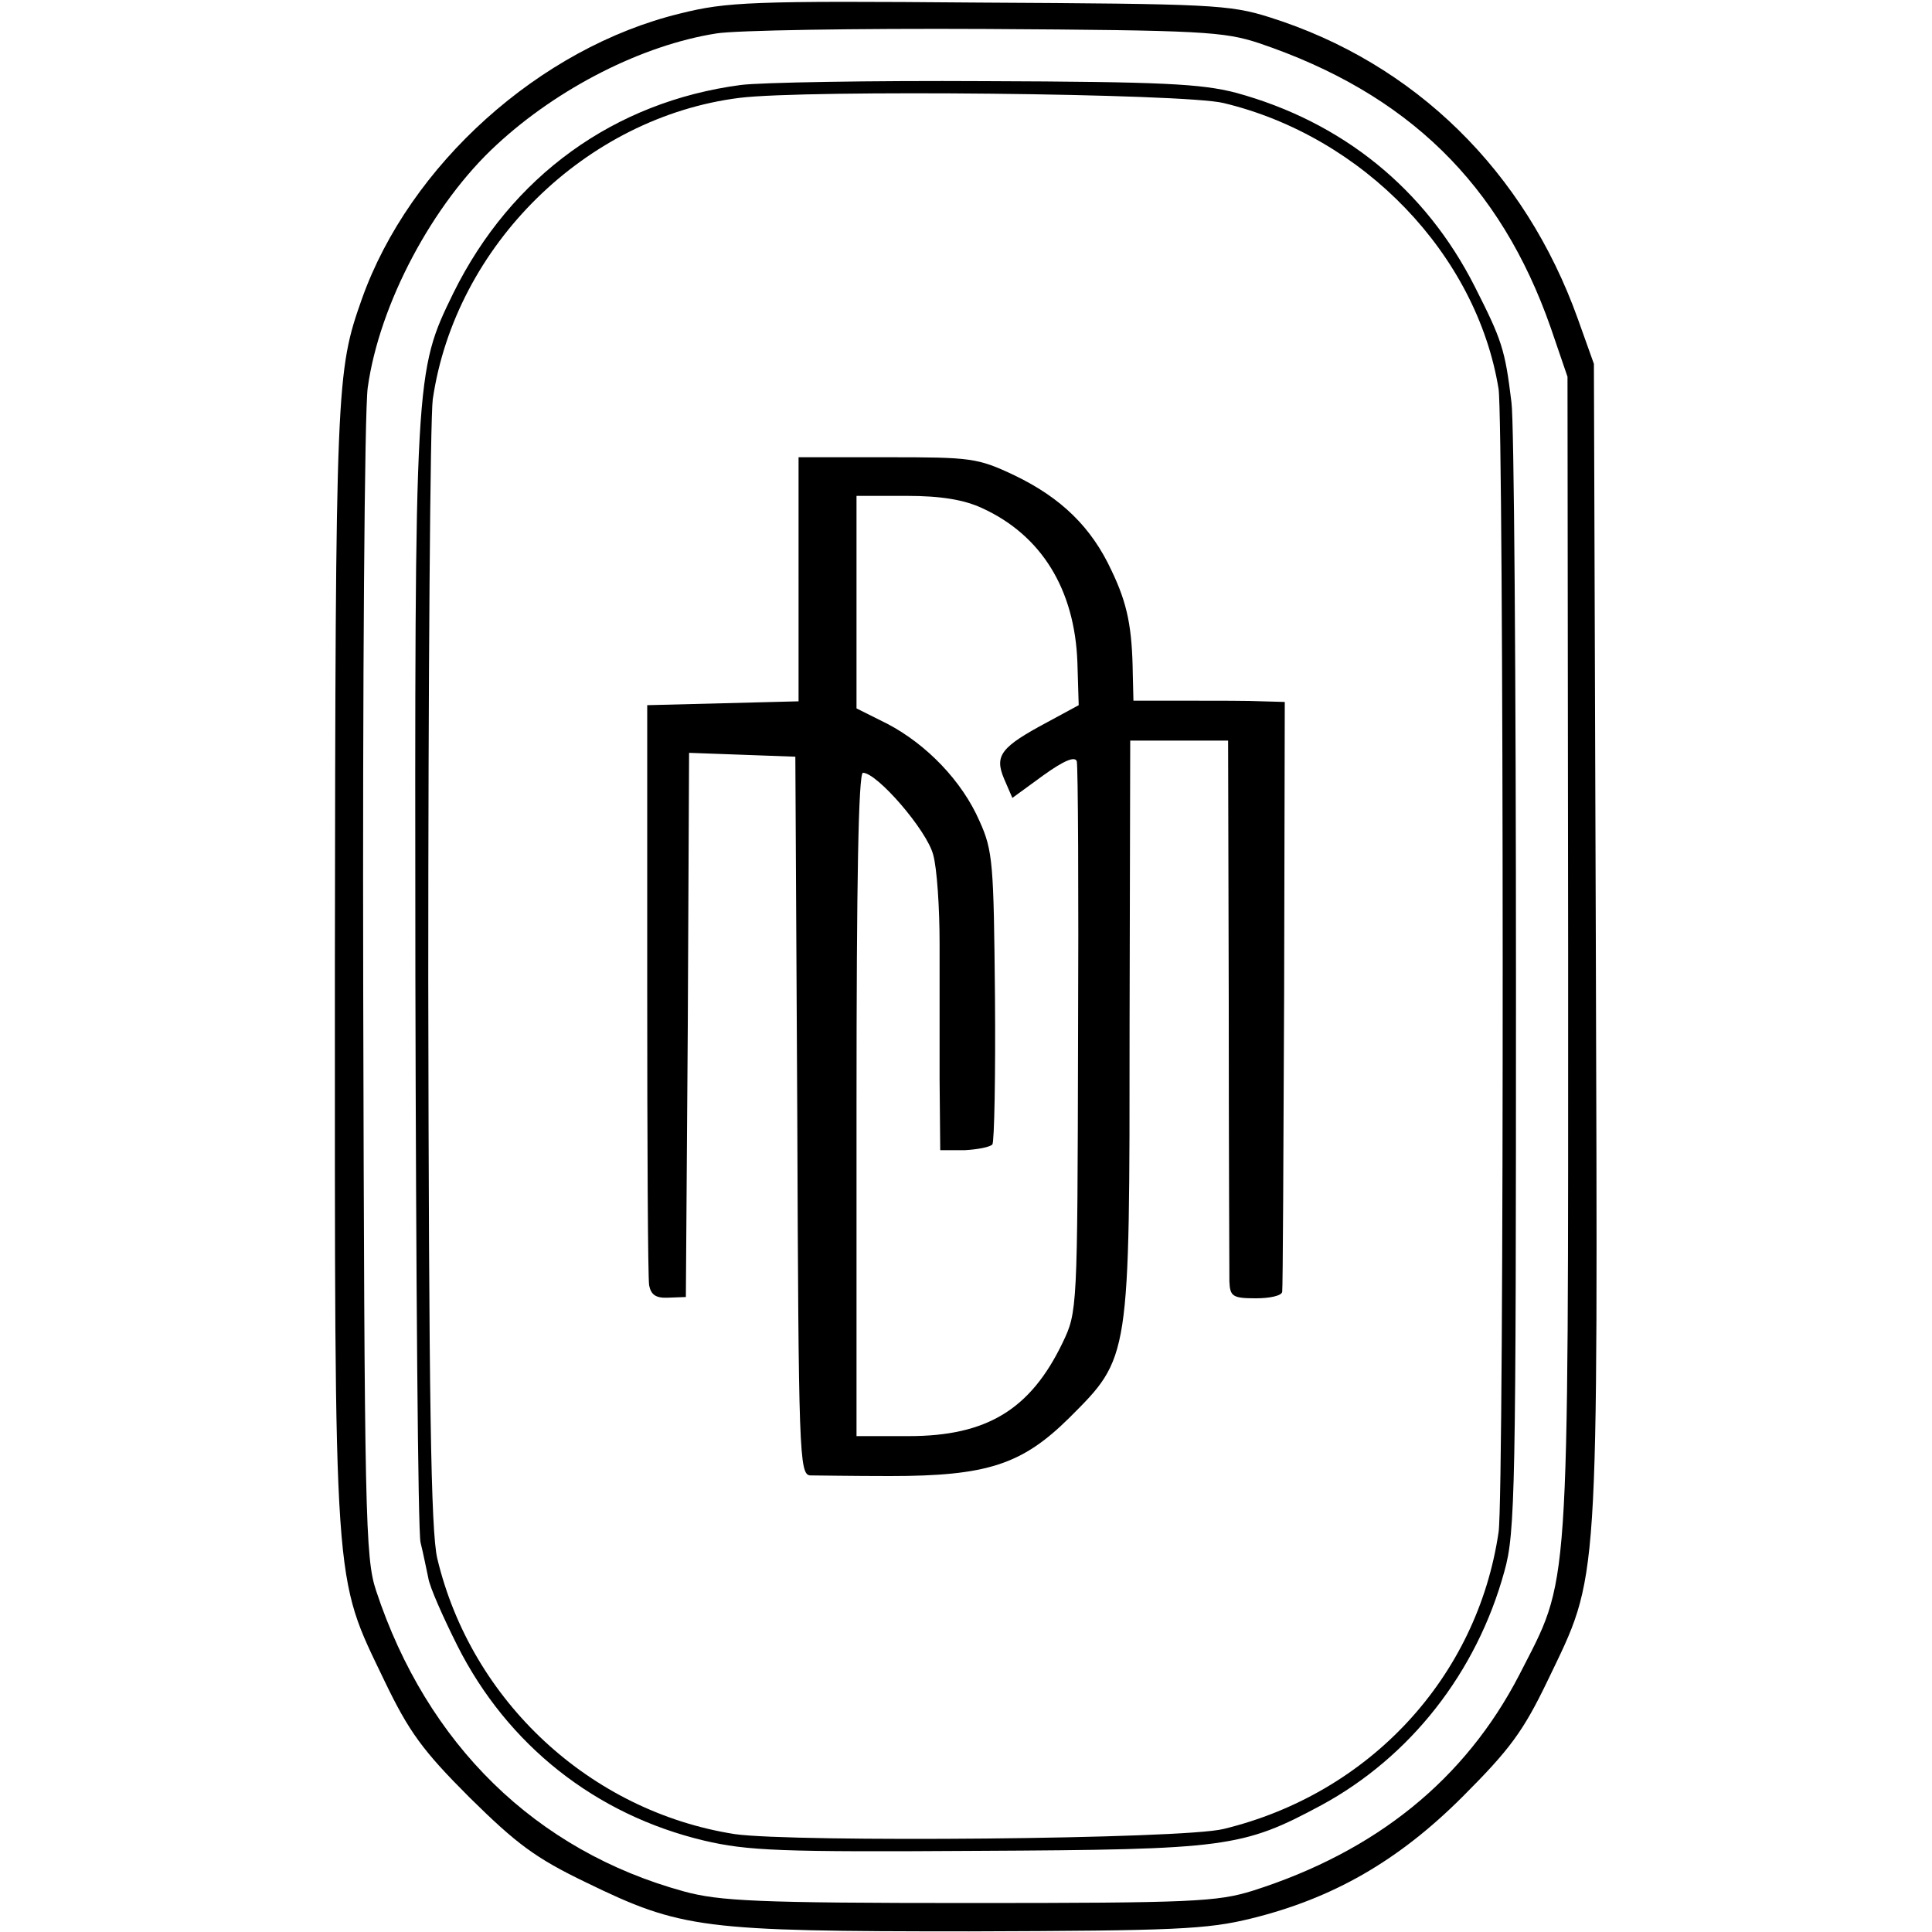 <?xml version="1.0" standalone="no"?>
<!DOCTYPE svg PUBLIC "-//W3C//DTD SVG 20010904//EN"
 "http://www.w3.org/TR/2001/REC-SVG-20010904/DTD/svg10.dtd">
<svg version="1.0" xmlns="http://www.w3.org/2000/svg"
 width="300pt" height="300pt" viewBox="0 0 300 300"
 preserveAspectRatio="xMidYMid meet">
<g transform="translate(0,300) scale(0.1,-0.1)"
fill="#000000" stroke="none">
<path d="M1056 2979 c-218 -53 -420 -235 -494 -443 -40 -113 -41 -131 -42
-1034 0 -985 -3 -945 77 -1112 38 -79 59 -108 132 -181 73 -72 102 -94 181
-132 148 -72 180 -76 595 -76 320 1 369 3 438 20 126 31 228 89 328 189 73 73
94 101 132 180 81 169 78 127 75 1145 l-3 900 -25 70 c-82 229 -253 397 -478
468 -63 20 -92 21 -452 23 -353 3 -392 1 -464 -17z m899 -46 c231 -78 375
-219 453 -442 l26 -76 1 -900 c0 -1012 3 -961 -76 -1116 -84 -162 -222 -274
-414 -335 -55 -17 -93 -19 -440 -19 -329 0 -388 3 -443 18 -230 63 -399 228
-478 467 -17 51 -18 117 -20 930 -1 481 2 903 7 938 18 130 101 286 200 377
96 89 227 155 341 173 29 5 217 8 418 7 337 -2 370 -4 425 -22z"/>
<path d="M1150 2868 c-196 -26 -356 -141 -446 -323 -60 -123 -60 -123 -59
-1060 1 -467 4 -863 8 -880 4 -16 9 -41 12 -55 2 -14 23 -61 45 -105 78 -155
215 -263 383 -303 68 -16 119 -18 425 -16 387 2 411 5 534 71 138 75 241 206
284 363 17 60 18 125 18 915 0 468 -3 873 -7 900 -10 83 -15 97 -57 180 -77
152 -206 256 -371 301 -54 14 -115 17 -389 18 -179 1 -350 -2 -380 -6z m750
-28 c217 -52 393 -235 427 -444 8 -52 9 -1717 0 -1775 -33 -225 -200 -406
-427 -461 -63 -16 -668 -21 -759 -8 -224 35 -409 206 -462 428 -10 43 -13 242
-14 900 0 465 3 870 7 900 35 239 238 438 476 468 103 13 692 7 752 -8z"/>
<path d="M1240 2100 l0 -189 -117 -3 -118 -3 0 -440 c0 -242 1 -449 3 -461 3
-15 11 -20 30 -19 l27 1 3 422 2 423 83 -3 82 -3 3 -557 c2 -522 3 -558 20
-559 9 0 65 -1 124 -1 151 0 205 18 278 90 95 95 94 89 94 610 l1 442 76 0 76
0 1 -407 c0 -225 1 -419 1 -433 1 -23 5 -26 41 -26 22 0 40 4 41 10 1 6 2 215
3 464 l1 452 -35 1 c-19 1 -72 1 -117 1 l-83 0 -1 41 c-1 72 -8 109 -33 161
-31 67 -78 113 -151 148 -57 27 -67 28 -197 28 l-138 0 0 -190z m285 111 c92
-42 144 -126 148 -240 l2 -66 -48 -26 c-73 -39 -83 -52 -68 -88 l13 -30 48 35
c32 23 49 30 52 22 2 -7 3 -202 2 -434 -1 -418 -1 -421 -24 -469 -50 -104
-118 -145 -239 -145 l-81 0 0 515 c0 345 3 515 10 515 22 0 99 -89 109 -127 6
-21 10 -83 10 -138 0 -55 0 -150 0 -211 l1 -110 38 0 c20 1 40 5 43 9 3 4 5
108 4 230 -2 205 -3 226 -24 272 -27 62 -82 119 -143 151 l-48 24 0 165 0 165
78 0 c53 0 89 -6 117 -19z"/>
</g>
</svg>
